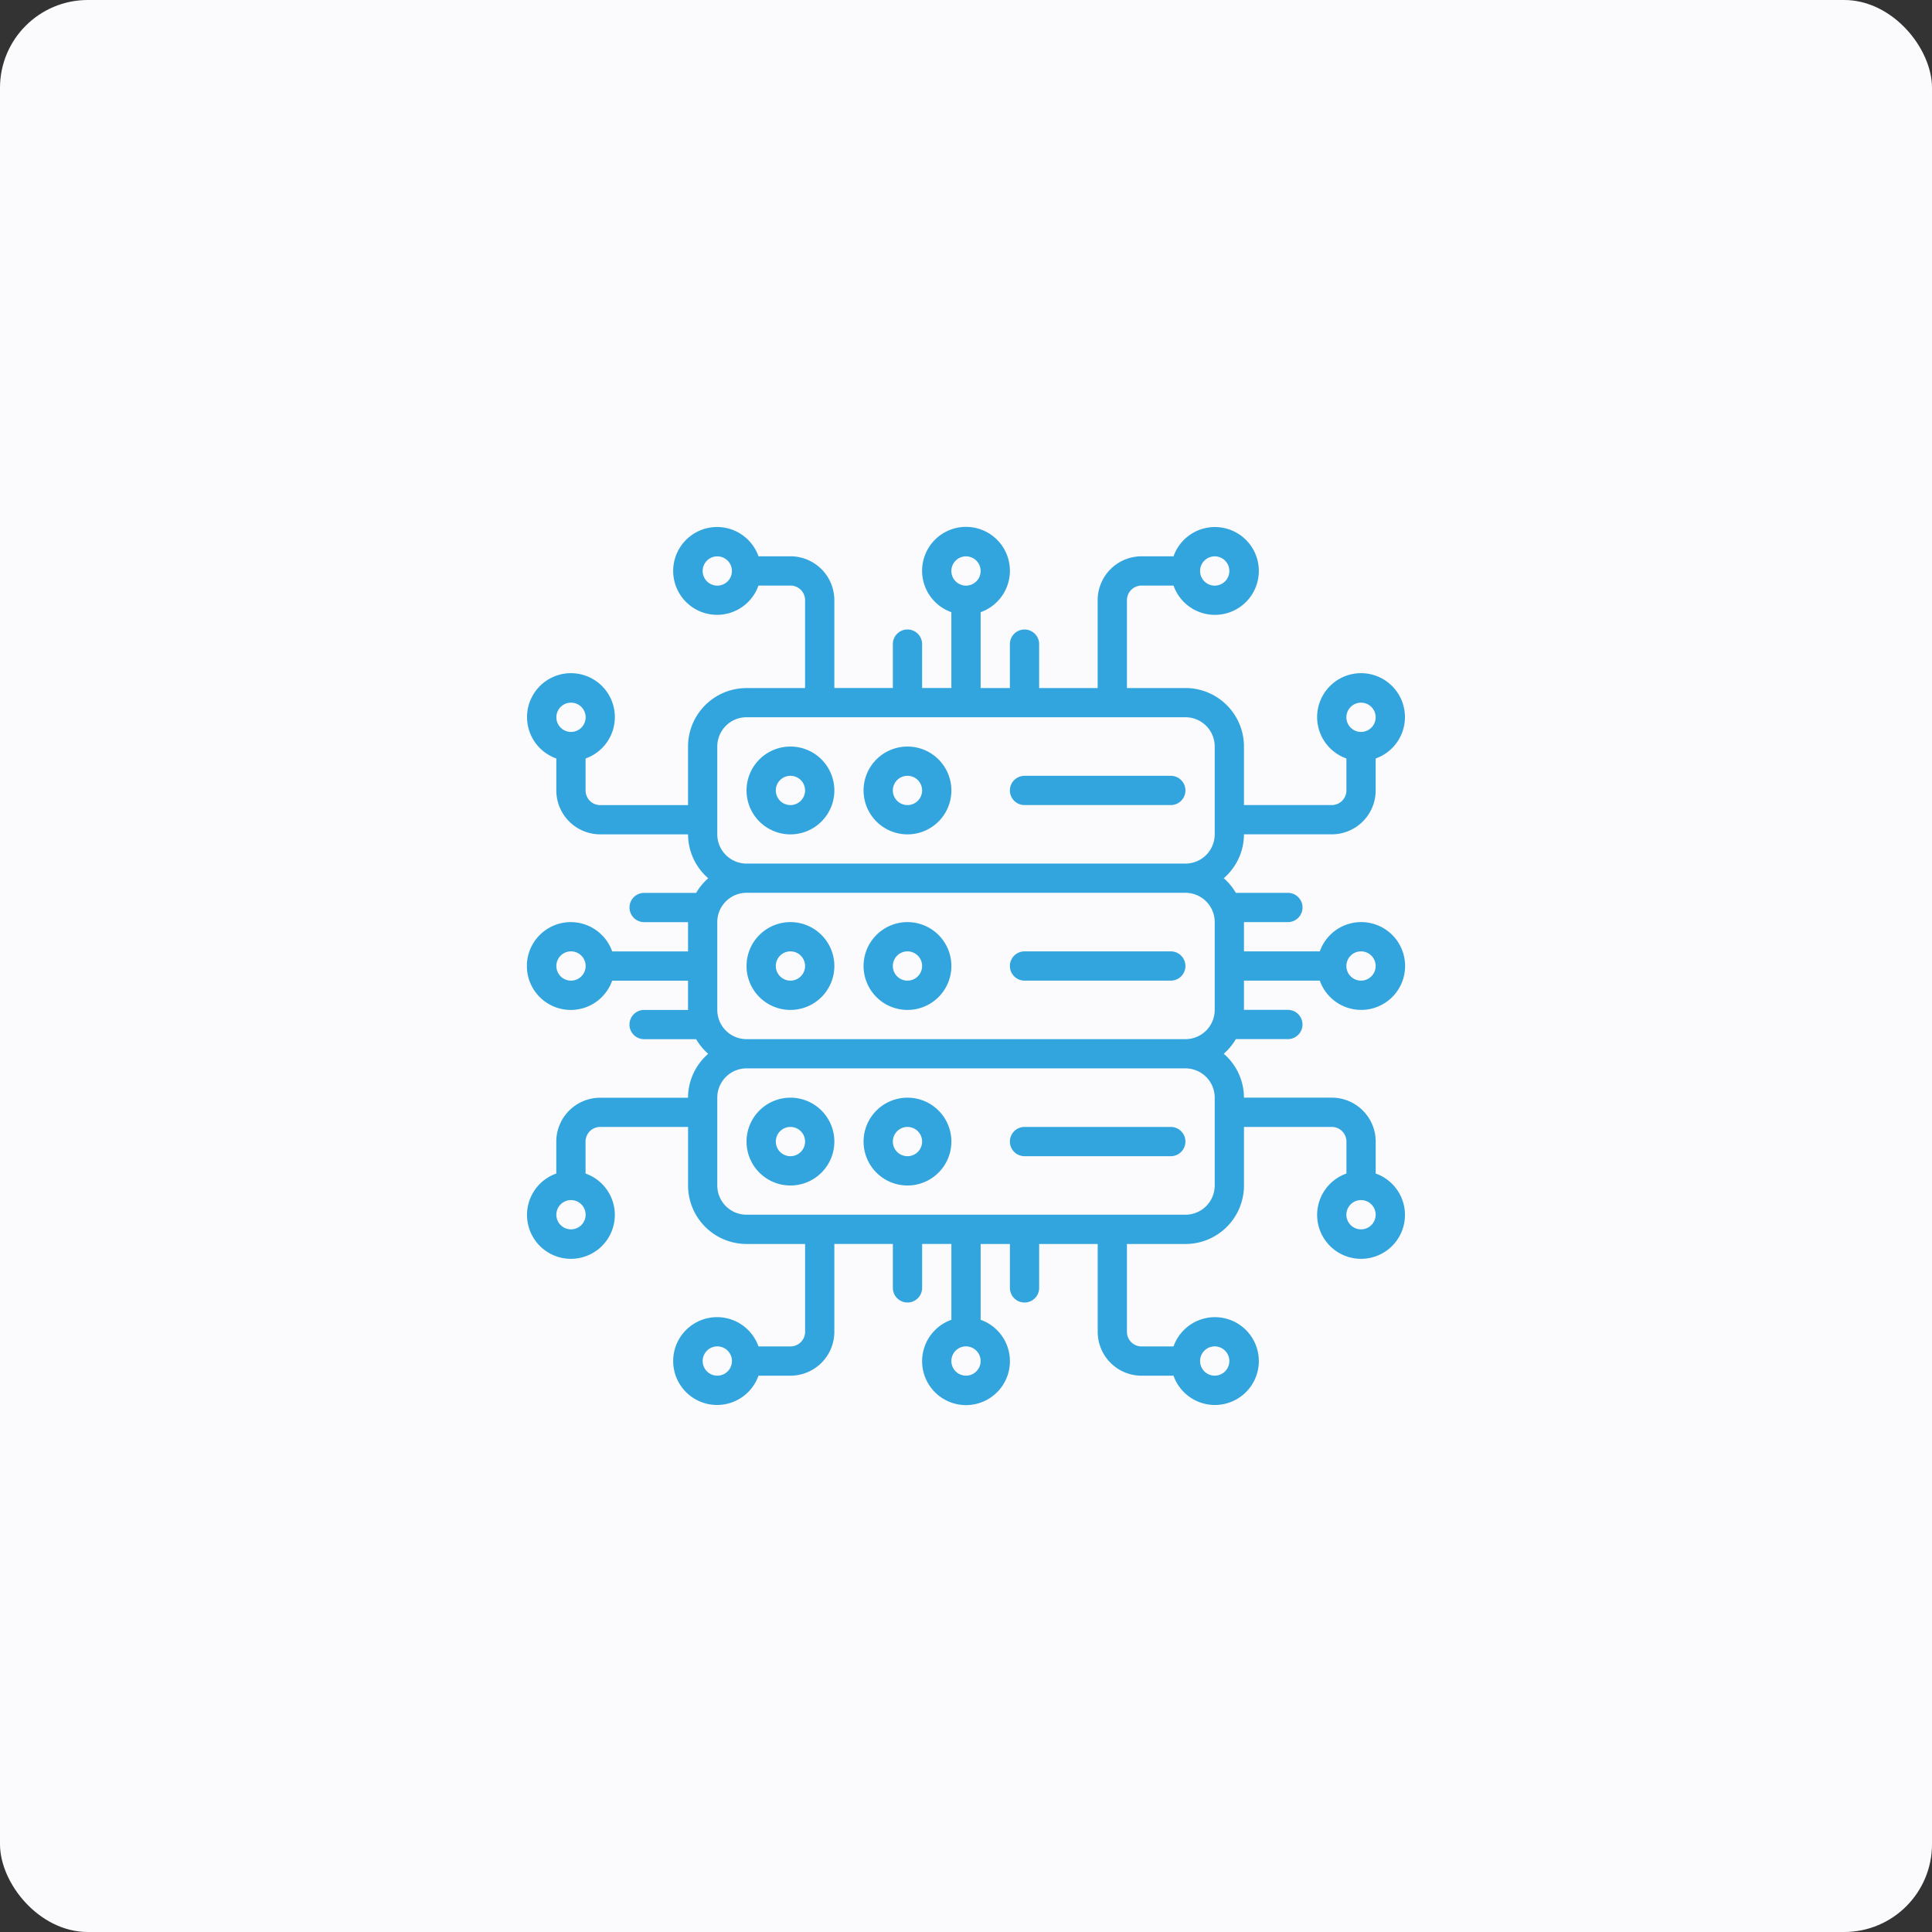 <?xml version="1.0" encoding="UTF-8"?> <svg xmlns="http://www.w3.org/2000/svg" xmlns:xlink="http://www.w3.org/1999/xlink" width="220" height="220" viewBox="0 0 220 220"><rect x="0" y="0" width="220" height="220" fill="#333333" stroke="none"/><defs><clipPath id="a"><rect width="100" height="100" rx="10" transform="translate(200 1545)" fill="#33a5de"></rect></clipPath></defs><g transform="translate(-140 -1485)"><rect width="220" height="220" rx="10" transform="translate(140 1485)" fill="#fbfbfd"></rect><g clip-path="url(#a)"><g transform="translate(200.021 1545.021)"><path d="M91.629,34.986a5,5,0,0,0,5-5V26.349a5,5,0,1,0-3.332,0v3.638a1.666,1.666,0,0,1-1.666,1.666h-10V24.99a6.664,6.664,0,0,0-6.664-6.664H68.305v-10a1.666,1.666,0,0,1,1.666-1.666H73.61a5,5,0,1,0,0-3.332H69.971a5,5,0,0,0-5,5v10H58.309v-5a1.666,1.666,0,1,0-3.332,0v5H51.645V9.689a5,5,0,1,0-3.332,0v8.636H44.981v-5a1.666,1.666,0,0,0-3.332,0v5H34.986v-10a5,5,0,0,0-5-5H26.349a5,5,0,1,0,0,3.332h3.638A1.666,1.666,0,0,1,31.654,8.33v10H24.99a6.664,6.664,0,0,0-6.664,6.664v6.664h-10a1.666,1.666,0,0,1-1.666-1.666V26.349a5,5,0,1,0-3.332,0v3.638a5,5,0,0,0,5,5h10a6.621,6.621,0,0,0,2.3,5,6.664,6.664,0,0,0-1.376,1.666H13.328a1.666,1.666,0,0,0,0,3.332h5v3.332H9.689a5,5,0,1,0,0,3.332h8.636v3.332h-5a1.666,1.666,0,1,0,0,3.332h5.924a6.664,6.664,0,0,0,1.376,1.666,6.621,6.621,0,0,0-2.3,5h-10a5,5,0,0,0-5,5V73.61a5,5,0,1,0,3.332,0V69.971A1.666,1.666,0,0,1,8.33,68.305h10v6.664a6.664,6.664,0,0,0,6.664,6.664h6.664v10a1.666,1.666,0,0,1-1.666,1.666H26.349a5,5,0,1,0,0,3.332h3.638a5,5,0,0,0,5-5v-10h6.664v5a1.666,1.666,0,0,0,3.332,0v-5h3.332v8.636a5,5,0,1,0,3.332,0V81.633h3.332v5a1.666,1.666,0,1,0,3.332,0v-5h6.664v10a5,5,0,0,0,5,5H73.61a5,5,0,1,0,0-3.332H69.971a1.666,1.666,0,0,1-1.666-1.666v-10h6.664a6.664,6.664,0,0,0,6.664-6.664V68.305h10a1.666,1.666,0,0,1,1.666,1.666V73.61a5,5,0,1,0,3.332,0V69.971a5,5,0,0,0-5-5h-10a6.621,6.621,0,0,0-2.3-5,6.664,6.664,0,0,0,1.376-1.666h5.924a1.666,1.666,0,1,0,0-3.332h-5V51.645h8.636a5,5,0,1,0,0-3.332H81.633V44.981h5a1.666,1.666,0,1,0,0-3.332H80.707a6.664,6.664,0,0,0-1.376-1.666,6.621,6.621,0,0,0,2.3-5Zm3.332-14.994a1.666,1.666,0,1,1-1.666,1.666A1.666,1.666,0,0,1,94.961,19.992ZM78.3,3.332A1.666,1.666,0,1,1,76.635,5,1.666,1.666,0,0,1,78.3,3.332ZM21.658,6.664A1.666,1.666,0,1,1,23.324,5,1.666,1.666,0,0,1,21.658,6.664ZM5,23.324a1.666,1.666,0,1,1,1.666-1.666A1.666,1.666,0,0,1,5,23.324ZM5,51.645a1.666,1.666,0,1,1,1.666-1.666A1.666,1.666,0,0,1,5,51.645ZM5,79.967A1.666,1.666,0,1,1,6.664,78.3,1.666,1.666,0,0,1,5,79.967Zm16.66,16.66a1.666,1.666,0,1,1,1.666-1.666A1.666,1.666,0,0,1,21.658,96.627ZM78.3,93.295a1.666,1.666,0,1,1-1.666,1.666A1.666,1.666,0,0,1,78.3,93.295Zm16.66-16.66A1.666,1.666,0,1,1,93.295,78.3,1.666,1.666,0,0,1,94.961,76.635ZM49.979,3.332A1.666,1.666,0,1,1,48.313,5,1.666,1.666,0,0,1,49.979,3.332Zm0,93.295a1.666,1.666,0,1,1,1.666-1.666A1.666,1.666,0,0,1,49.979,96.627ZM78.3,74.969A3.332,3.332,0,0,1,74.969,78.3H24.99a3.332,3.332,0,0,1-3.332-3.332v-10a3.332,3.332,0,0,1,3.332-3.332H74.969A3.332,3.332,0,0,1,78.3,64.973Zm0-19.992a3.332,3.332,0,0,1-3.332,3.332H24.99a3.332,3.332,0,0,1-3.332-3.332v-10a3.332,3.332,0,0,1,3.332-3.332H74.969A3.332,3.332,0,0,1,78.3,44.981Zm0-19.992a3.332,3.332,0,0,1-3.332,3.332H24.99a3.332,3.332,0,0,1-3.332-3.332v-10a3.332,3.332,0,0,1,3.332-3.332H74.969A3.332,3.332,0,0,1,78.3,24.99Zm16.66,13.328a1.666,1.666,0,1,1-1.666,1.666A1.666,1.666,0,0,1,94.961,48.313Z" fill="#33a5de"></path><path d="M29.988,24.99a5,5,0,1,0,5,5A5,5,0,0,0,29.988,24.99Zm0,6.664a1.666,1.666,0,1,1,1.666-1.666A1.666,1.666,0,0,1,29.988,31.654Z" fill="#33a5de"></path><path d="M43.315,24.99a5,5,0,1,0,5,5A5,5,0,0,0,43.315,24.99Zm0,6.664a1.666,1.666,0,1,1,1.666-1.666A1.666,1.666,0,0,1,43.315,31.654Z" fill="#33a5de"></path><path d="M29.988,44.981a5,5,0,1,0,5,5A5,5,0,0,0,29.988,44.981Zm0,6.664a1.666,1.666,0,1,1,1.666-1.666A1.666,1.666,0,0,1,29.988,51.645Z" fill="#33a5de"></path><path d="M43.315,44.981a5,5,0,1,0,5,5A5,5,0,0,0,43.315,44.981Zm0,6.664a1.666,1.666,0,1,1,1.666-1.666A1.666,1.666,0,0,1,43.315,51.645Z" fill="#33a5de"></path><path d="M29.988,64.973a5,5,0,1,0,5,5A5,5,0,0,0,29.988,64.973Zm0,6.664a1.666,1.666,0,1,1,1.666-1.666A1.666,1.666,0,0,1,29.988,71.637Z" fill="#33a5de"></path><path d="M43.315,64.973a5,5,0,1,0,5,5A5,5,0,0,0,43.315,64.973Zm0,6.664a1.666,1.666,0,1,1,1.666-1.666A1.666,1.666,0,0,1,43.315,71.637Z" fill="#33a5de"></path><path d="M73.3,28.322H56.643a1.666,1.666,0,1,0,0,3.332H73.3a1.666,1.666,0,1,0,0-3.332Z" fill="#33a5de"></path><path d="M73.3,48.313H56.643a1.666,1.666,0,1,0,0,3.332H73.3a1.666,1.666,0,1,0,0-3.332Z" fill="#33a5de"></path><path d="M73.3,68.305H56.643a1.666,1.666,0,1,0,0,3.332H73.3a1.666,1.666,0,0,0,0-3.332Z" fill="#33a5de"></path></g></g></g></svg> 